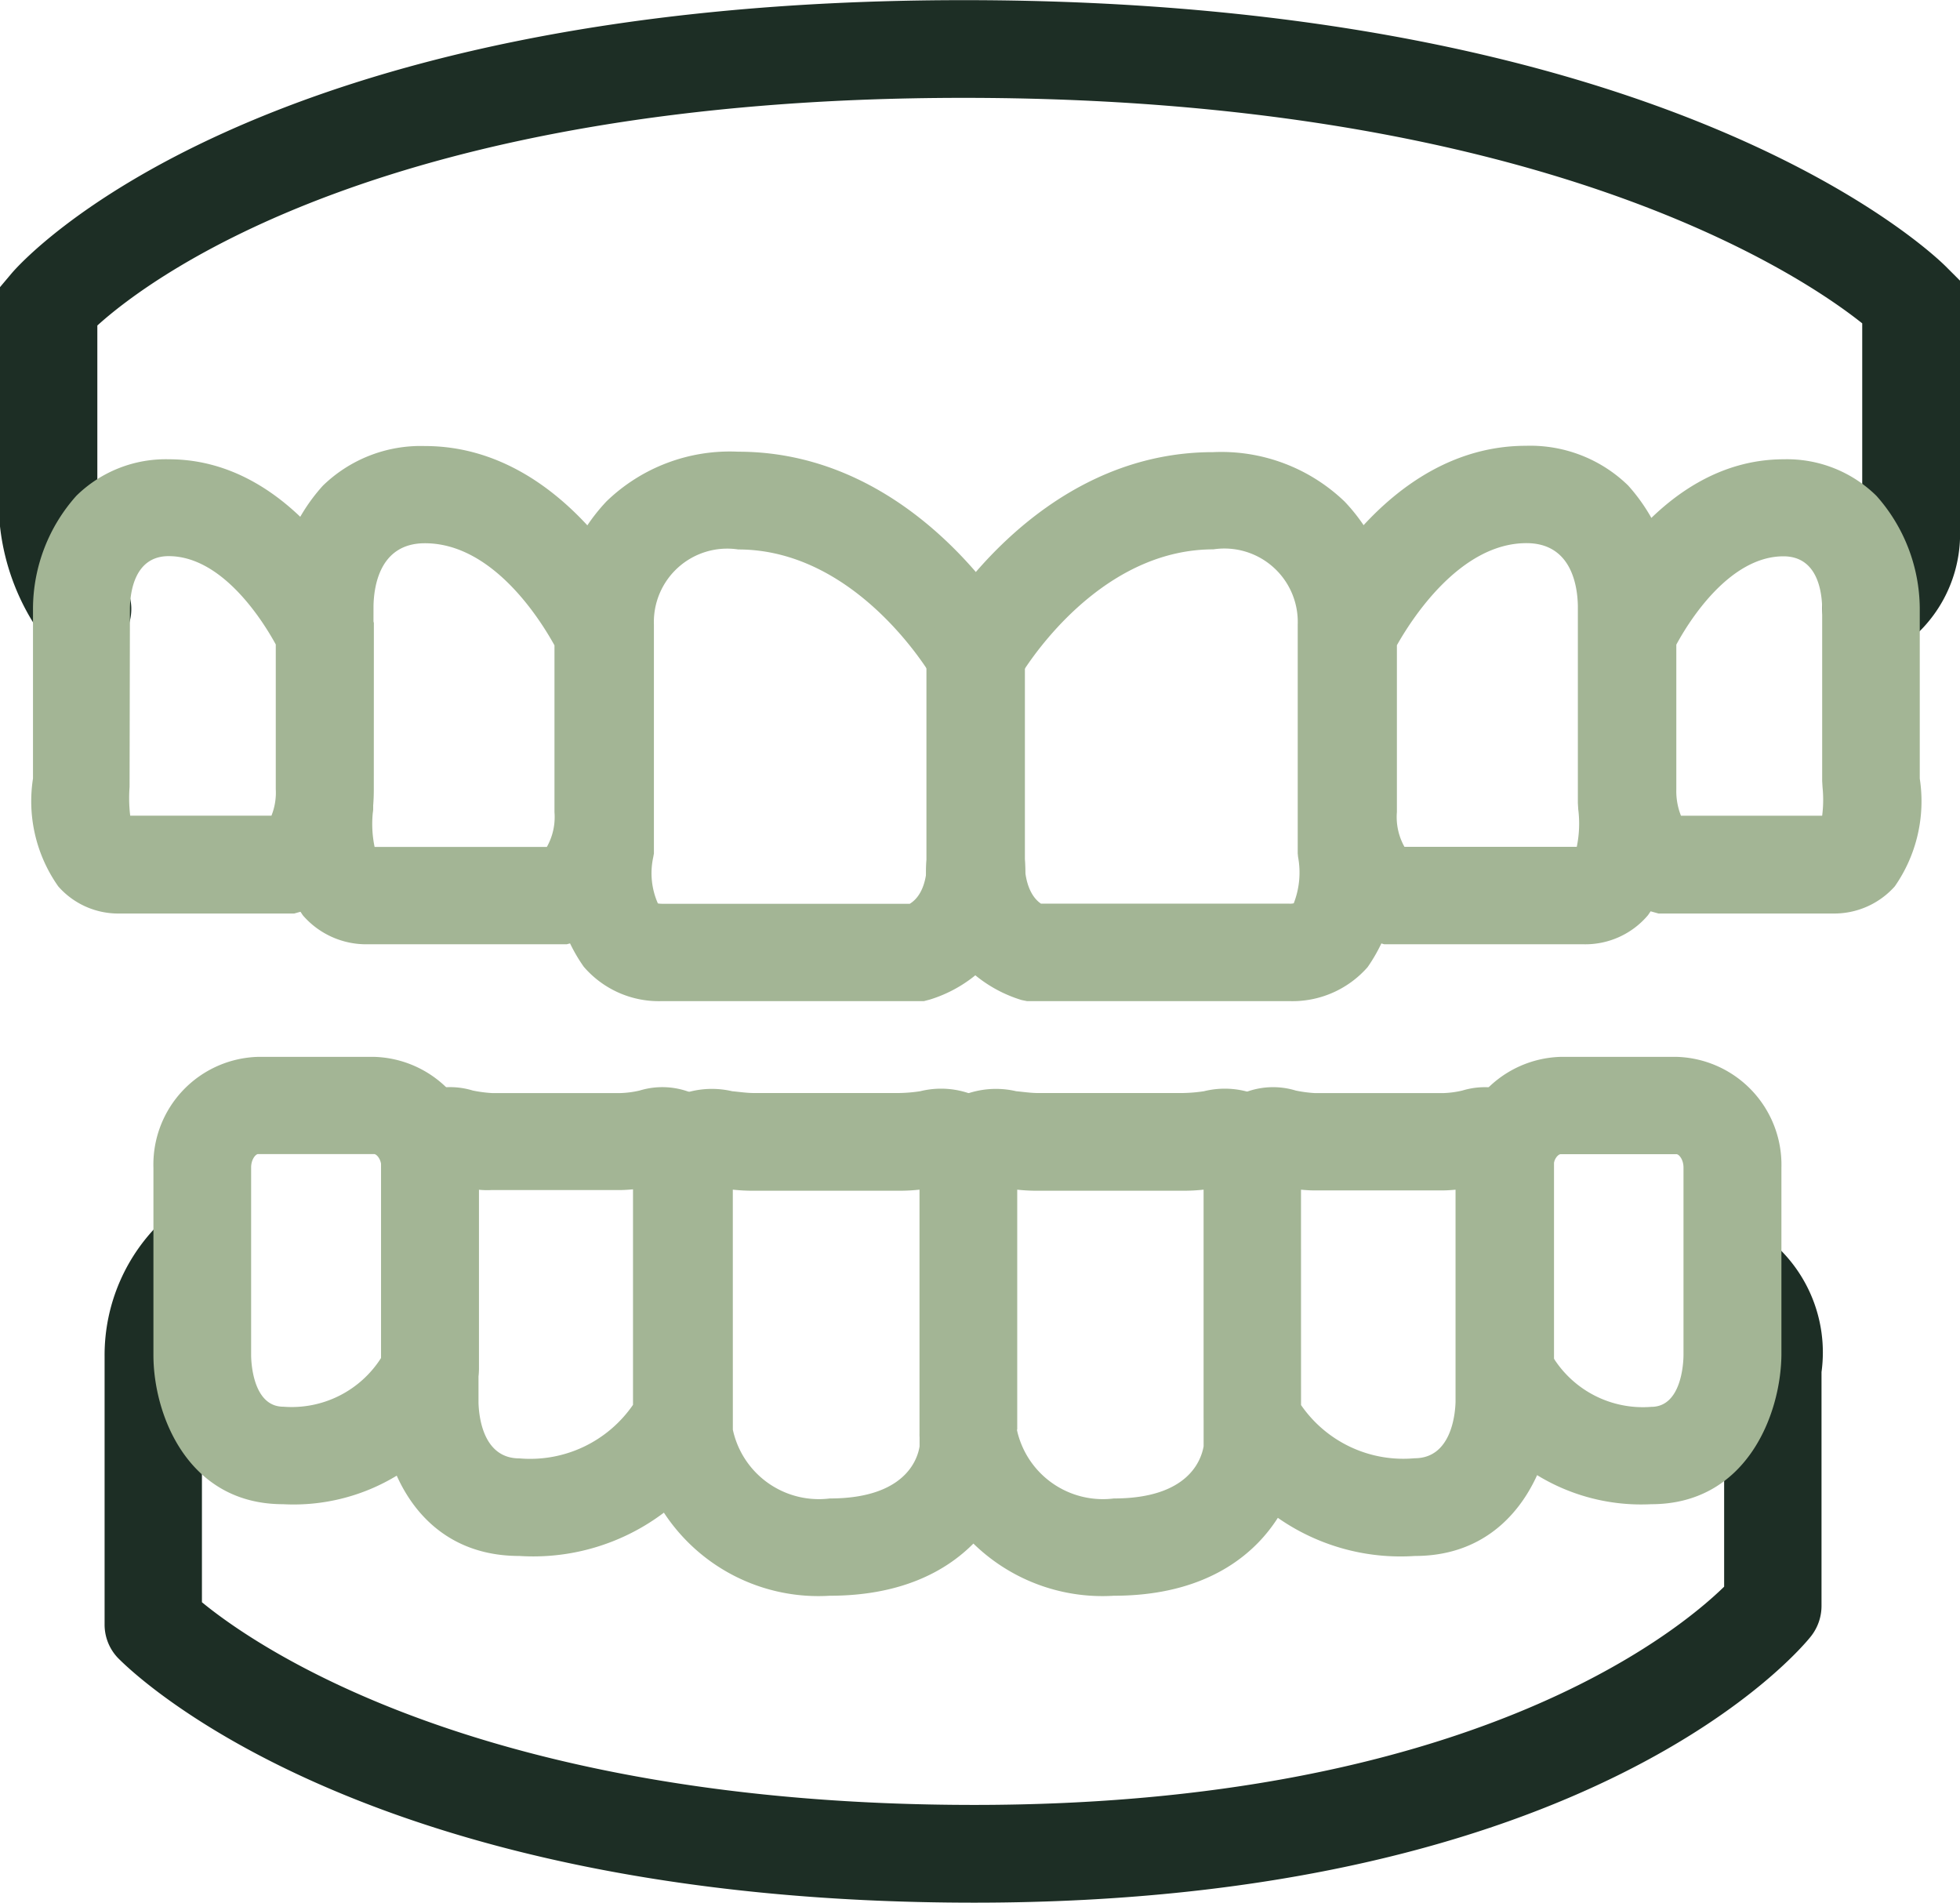 <svg xmlns="http://www.w3.org/2000/svg" width="54.306" height="52.711" viewBox="0 0 54.306 52.711">
  <g id="Group_6151" data-name="Group 6151" transform="translate(-107.847)">
    <g id="Group_5281" data-name="Group 5281" transform="translate(0 0)">
      <g id="Group_5218" data-name="Group 5218" transform="translate(107.847 0)">
        <g id="_6_090920" data-name="6_090920" transform="translate(0)">
          <g id="Group_1990" data-name="Group 1990">
            <path id="Path_2916" data-name="Path 2916" d="M281.139,255.289a1.339,1.339,0,0,1-1.123-.6,1.355,1.355,0,0,1,.381-1.875,1.075,1.075,0,0,0,.5-.8v-5.956c-1.685-1.344-8.944-6.247-24.9-6.247s-22.54,4.983-24,6.307v5.565a4.1,4.1,0,0,0,.682,1.494,1.348,1.348,0,1,1-2.216,1.534,6.374,6.374,0,0,1-1.163-3.028v-6.628l.321-.381c.261-.311,6.668-7.57,26.381-7.57,19.653,0,26.912,7.079,27.213,7.38l.391.391v7.159a3.8,3.8,0,0,1-1.7,3.028A1.355,1.355,0,0,1,281.139,255.289Z" transform="translate(-229.3 -237.1)" fill="#1d2e25"/>
          </g>
          <g id="Group_1991" data-name="Group 1991" transform="translate(2.898 33.445)">
            <path id="Path_2917" data-name="Path 2917" d="M282.295,589.923c-17.066,0-23.453-6.508-23.724-6.778a1.337,1.337,0,0,1-.371-.933v-7.43a5.128,5.128,0,0,1,1.664-3.81,1.348,1.348,0,0,1,1.745,2.055,2.441,2.441,0,0,0-.712,1.745V581.6c1.514,1.243,7.8,5.615,21.4,5.615,13.657,0,19.462-4.763,20.776-6.046v-6.036a1.808,1.808,0,0,1,.02-.221,1.4,1.4,0,0,0-.471-1.263,1.349,1.349,0,0,1,1.464-2.266,4.015,4.015,0,0,1,1.685,3.84V581.7a1.363,1.363,0,0,1-.291.842C305.236,582.854,299.431,589.923,282.295,589.923Z" transform="translate(-258.2 -570.657)" fill="#1d2e25"/>
          </g>
          <g id="Group_1992" data-name="Group 1992" transform="translate(15.363 12.514)">
            <path id="Path_2918" data-name="Path 2918" d="M392.754,377.121h-7.259a2.742,2.742,0,0,1-2.166-.953,4.51,4.51,0,0,1-.762-3.349v-6.136a5.1,5.1,0,0,1,1.394-3.409,4.915,4.915,0,0,1,3.65-1.374c4.953,0,7.661,4.783,7.771,4.983l.17.3v6.006a3.748,3.748,0,0,1-2.637,3.89Zm-7.37-2.707a.63.63,0,0,0,.11.01h6.868c.181-.11.481-.4.481-1.223v-5.274c-.551-.832-2.437-3.319-5.234-3.319a2.033,2.033,0,0,0-2.336,2.086v6.337l-.02.11a2.075,2.075,0,0,0,.13,1.273Zm-.12-7.731Z" transform="translate(-382.518 -361.9)" fill="#a3b595"/>
          </g>
          <g id="Group_1993" data-name="Group 1993" transform="translate(7.62 12.353)">
            <path id="Path_2919" data-name="Path 2919" d="M313.373,374.107h-5.515a2.321,2.321,0,0,1-1.795-.8,4.509,4.509,0,0,1-.742-3.2v-5.384a5.021,5.021,0,0,1,1.293-3.319,3.887,3.887,0,0,1,2.828-1.1c3.981,0,6.086,4.442,6.167,4.632l.12.271v5.244c0,2.386-1.374,3.389-2.186,3.61ZM308.1,371.55Zm4.632-.05Zm-4.683-.09h4.773a1.688,1.688,0,0,0,.211-.963v-4.622c-.4-.722-1.715-2.828-3.59-2.828-1.263,0-1.414,1.213-1.424,1.735l-.01,5.645A3.127,3.127,0,0,0,308.049,371.41Z" transform="translate(-305.29 -360.3)" fill="#a3b595"/>
          </g>
          <g id="Group_1994" data-name="Group 1994" transform="translate(0.879 12.724)">
            <path id="Path_2920" data-name="Path 2920" d="M245.344,376.584h-4.853a2.211,2.211,0,0,1-1.685-.752,4.091,4.091,0,0,1-.7-2.988v-4.723a4.714,4.714,0,0,1,1.2-3.108A3.531,3.531,0,0,1,241.874,364c3.6,0,5.475,4.1,5.555,4.271l.12.261v4.622c0,2.226-1.273,3.168-2.025,3.379Zm-4.482-2.5Zm-.06-.211h3.911a1.713,1.713,0,0,0,.12-.732v-4.011c-.351-.642-1.474-2.447-2.968-2.447-.943,0-1.063.993-1.073,1.424l-.01,4.973A4.076,4.076,0,0,0,240.8,373.877Z" transform="translate(-238.071 -364)" fill="#a3b595"/>
          </g>
          <g id="Group_1995" data-name="Group 1995" transform="translate(43.748 12.724)">
            <path id="Path_2921" data-name="Path 2921" d="M672.659,376.584h-4.853l-.18-.05c-.752-.211-2.025-1.153-2.025-3.379v-4.622l.12-.261c.08-.171,1.955-4.272,5.555-4.272a3.531,3.531,0,0,1,2.567,1.013,4.73,4.73,0,0,1,1.2,3.108v4.723a4.125,4.125,0,0,1-.692,2.988A2.248,2.248,0,0,1,672.659,376.584Zm-4.151-2.6Zm-.08-.11h3.911a3.471,3.471,0,0,0,.01-.792l-.01-.17v-4.8c-.01-.431-.12-1.424-1.073-1.424-1.494,0-2.617,1.795-2.968,2.447v4.011A1.838,1.838,0,0,0,668.428,373.877Z" transform="translate(-665.6 -364)" fill="#a3b595"/>
          </g>
          <g id="Group_1996" data-name="Group 1996" transform="translate(35.997 12.353)">
            <path id="Path_2922" data-name="Path 2922" d="M596.181,374.107h-5.525l-.171-.05c-.812-.221-2.186-1.233-2.186-3.61V365.2l.12-.271c.09-.191,2.186-4.632,6.167-4.632a3.887,3.887,0,0,1,2.828,1.1,5.052,5.052,0,0,1,1.293,3.319v5.384a4.416,4.416,0,0,1-.742,3.2A2.271,2.271,0,0,1,596.181,374.107Zm-4.963-2.7h4.773a3.173,3.173,0,0,0,.04-1.043l-.01-.17v-5.465c-.01-.521-.16-1.735-1.424-1.735-1.845,0-3.189,2.116-3.59,2.828v4.622A1.687,1.687,0,0,0,591.218,371.41Z" transform="translate(-588.3 -360.3)" fill="#a3b595"/>
          </g>
          <g id="Group_1997" data-name="Group 1997" transform="translate(25.669 12.524)">
            <path id="Path_2923" data-name="Path 2923" d="M495.357,377.211h-7.27l-.15-.03a3.738,3.738,0,0,1-2.637-3.89v-6.006l.17-.3c.11-.2,2.818-4.983,7.771-4.983a4.931,4.931,0,0,1,3.65,1.374,5.088,5.088,0,0,1,1.394,3.409v6.136a4.565,4.565,0,0,1-.762,3.349A2.771,2.771,0,0,1,495.357,377.211Zm-6.879-2.7h6.879a.449.449,0,0,0,.12-.01,2.35,2.35,0,0,0,.12-1.283l-.01-.1v-6.337a2.033,2.033,0,0,0-2.336-2.086c-2.8,0-4.683,2.487-5.234,3.319v5.274C488.017,374.133,488.338,374.423,488.479,374.514Z" transform="translate(-485.3 -362)" fill="#a3b595"/>
          </g>
          <g id="Group_1998" data-name="Group 1998" transform="translate(17.607 30.18)">
            <path id="Path_2924" data-name="Path 2924" d="M410.285,552.12a5.117,5.117,0,0,1-5.374-4.322.971.971,0,0,1-.01-.17v-7.46a2.041,2.041,0,0,1,.632-1.594,2.472,2.472,0,0,1,2.046-.431c.211.02.411.05.6.05h4.011a4.3,4.3,0,0,0,.6-.05,2.4,2.4,0,0,1,2.046.431,2.04,2.04,0,0,1,.632,1.594v7.991C415.368,549.523,414.145,552.12,410.285,552.12Zm-2.687-4.6a2.438,2.438,0,0,0,2.687,1.905c2.055,0,2.426-1.053,2.487-1.444V540.87a5.228,5.228,0,0,1-.582.03h-4.011a5.229,5.229,0,0,1-.582-.03Zm6.527.542Z" transform="translate(-404.9 -538.092)" fill="#a3b595"/>
          </g>
          <g id="Group_1999" data-name="Group 1999" transform="translate(10.558 30.129)">
            <path id="Path_2925" data-name="Path 2925" d="M338.43,550.557c-2.818,0-3.83-2.537-3.83-4.241v-6.788a1.907,1.907,0,0,1,.642-1.544,2.15,2.15,0,0,1,1.9-.321,3.687,3.687,0,0,0,.531.07h3.56a2.67,2.67,0,0,0,.531-.07,2.154,2.154,0,0,1,1.9.321,1.911,1.911,0,0,1,.642,1.544V546.7a1.431,1.431,0,0,1-.09.5A6.01,6.01,0,0,1,338.43,550.557ZM337.3,540.41v5.9c.01.351.11,1.544,1.133,1.544a3.462,3.462,0,0,0,3.148-1.484V540.4c-.12.01-.241.02-.361.02h-3.56A2.176,2.176,0,0,1,337.3,540.41Zm5.635,6.287Z" transform="translate(-334.6 -537.58)" fill="#a3b595"/>
          </g>
          <g id="Group_2000" data-name="Group 2000" transform="translate(4.251 29.279)">
            <path id="Path_2926" data-name="Path 2926" d="M275.29,541.493c-2.637,0-3.59-2.477-3.59-4.131v-5.194a2.984,2.984,0,0,1,2.9-3.068h3.219a2.991,2.991,0,0,1,2.9,3.068v5.565a1.272,1.272,0,0,1-.09.471A5.506,5.506,0,0,1,275.29,541.493Zm-.692-9.7c-.06,0-.191.14-.191.371v5.194c0,.231.06,1.434.892,1.434a2.934,2.934,0,0,0,2.717-1.364v-5.264c0-.241-.14-.371-.2-.371Zm4.763,5.936Z" transform="translate(-271.7 -529.1)" fill="#a3b595"/>
          </g>
          <g id="Group_2001" data-name="Group 2001" transform="translate(40.338 29.279)">
            <path id="Path_2927" data-name="Path 2927" d="M637.015,541.493a5.52,5.52,0,0,1-5.334-3.289,1.26,1.26,0,0,1-.08-.471v-5.565a2.991,2.991,0,0,1,2.9-3.068h3.219a2.991,2.991,0,0,1,2.9,3.068v5.194C640.6,539.027,639.642,541.493,637.015,541.493Zm-2.717-4.061a2.929,2.929,0,0,0,2.717,1.364c.832,0,.892-1.2.892-1.444v-5.184c0-.231-.13-.371-.191-.371H634.5c-.06,0-.2.13-.2.371Z" transform="translate(-631.6 -529.1)" fill="#a3b595"/>
          </g>
          <g id="Group_2002" data-name="Group 2002" transform="translate(33.36 30.129)">
            <path id="Path_2928" data-name="Path 2928" d="M567.846,550.557a5.936,5.936,0,0,1-5.755-3.359,1.43,1.43,0,0,1-.09-.5v-7.169a1.907,1.907,0,0,1,.642-1.544,2.15,2.15,0,0,1,1.9-.321,3.686,3.686,0,0,0,.531.07h3.55a2.67,2.67,0,0,0,.531-.07,2.154,2.154,0,0,1,1.9.321,1.924,1.924,0,0,1,.642,1.544v6.788C571.646,548.03,570.613,550.557,567.846,550.557Zm-3.158-4.181a3.44,3.44,0,0,0,3.148,1.474c1,0,1.123-1.183,1.133-1.564V540.41c-.11.01-.241.02-.361.02h-3.56c-.12,0-.251-.01-.361-.02Z" transform="translate(-562 -537.58)" fill="#a3b595"/>
          </g>
          <g id="Group_2003" data-name="Group 2003" transform="translate(25.478 30.18)">
            <path id="Path_2929" data-name="Path 2929" d="M488.784,552.12a5.117,5.117,0,0,1-5.374-4.322.968.968,0,0,1-.01-.17v-7.46a2.041,2.041,0,0,1,.632-1.594,2.472,2.472,0,0,1,2.046-.431c.211.02.411.05.592.05h4.011a4.3,4.3,0,0,0,.6-.05,2.4,2.4,0,0,1,2.045.431,2.04,2.04,0,0,1,.632,1.594v7.991C493.858,549.523,492.645,552.12,488.784,552.12Zm-2.687-4.6a2.438,2.438,0,0,0,2.687,1.905c2.056,0,2.416-1.053,2.487-1.444V540.87a5.23,5.23,0,0,1-.582.03h-4.011a4.921,4.921,0,0,1-.572-.03v6.648Zm6.528.542Z" transform="translate(-483.4 -538.092)" fill="#a3b595"/>
          </g>
        </g>
      </g>
    </g>
  </g>
</svg>
